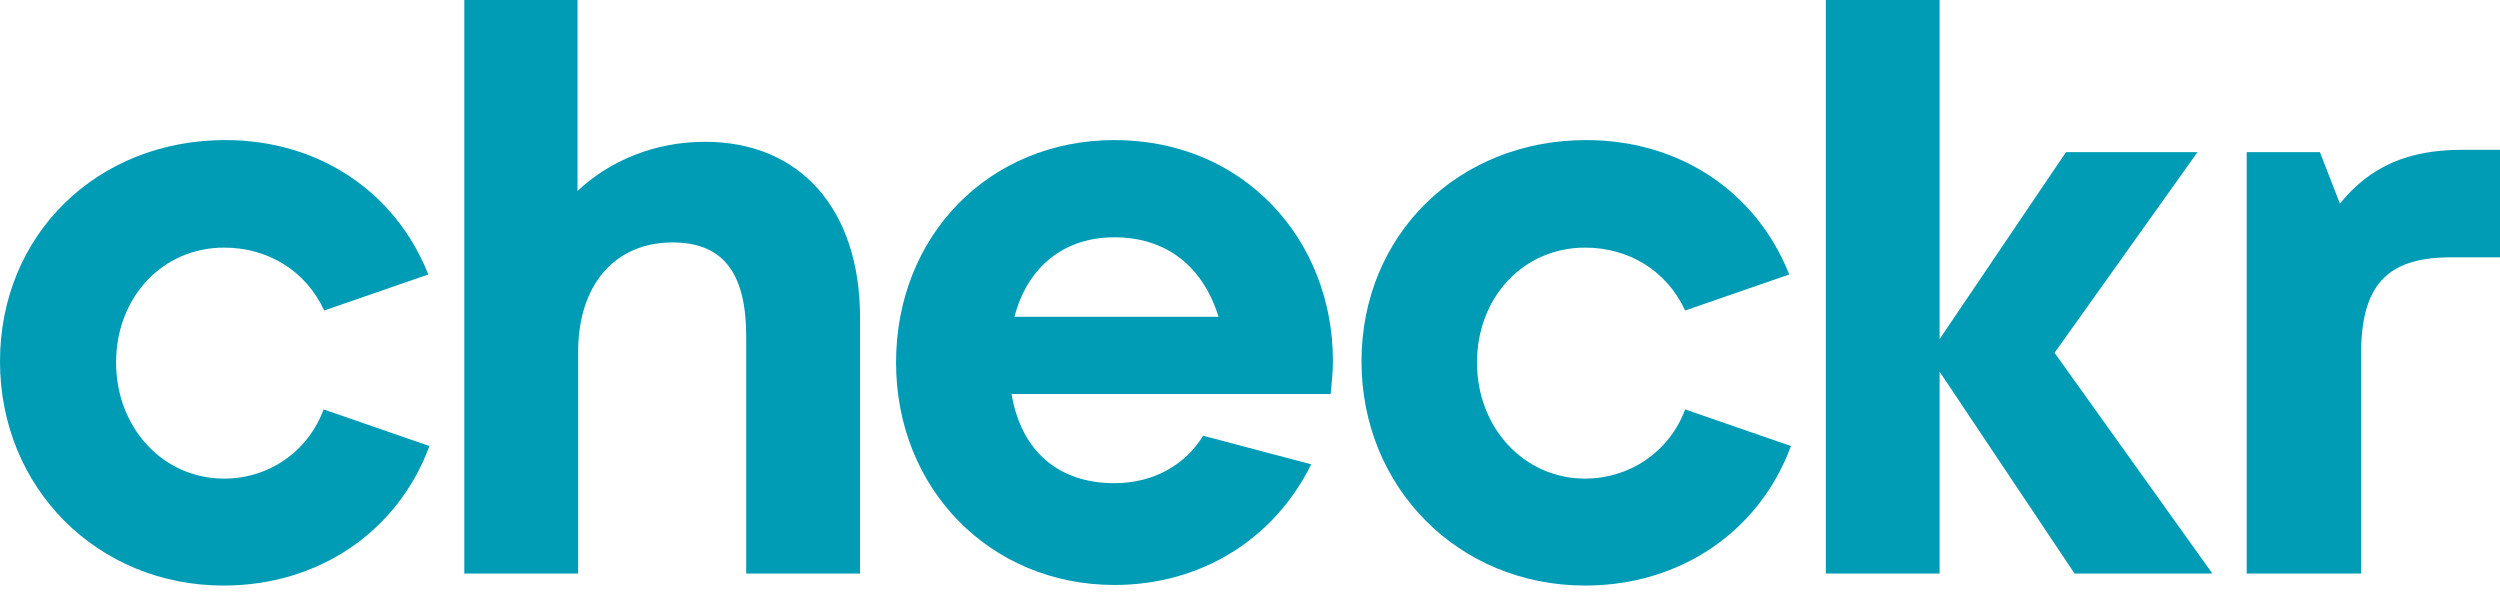 <svg width="90" height="22" viewBox="0 0 90 22" fill="none" xmlns="http://www.w3.org/2000/svg" class="defaultLogo"><path d="M40.121 5.043C35.613 5.043 32.258 8.481 32.258 13.051C32.258 17.601 35.654 21.059 40.121 21.059C43.25 21.059 45.885 19.392 47.203 16.715L43.312 15.686C42.674 16.736 41.521 17.395 40.121 17.395C38.124 17.395 36.766 16.263 36.416 14.183H47.903C47.944 13.792 47.985 13.381 47.985 12.989C47.985 8.646 44.794 5.043 40.121 5.043ZM36.519 11.404C36.992 9.613 38.289 8.543 40.121 8.543C41.953 8.543 43.291 9.552 43.868 11.404H36.519Z" fill="#009BB5"></path><path d="M16.715 20.647H20.812V12.681C20.812 10.21 22.171 8.728 24.209 8.728C26.061 8.728 26.864 9.86 26.864 12.125V20.647H30.961V11.425C30.961 7.555 28.82 5.105 25.382 5.105C23.57 5.105 21.944 5.785 20.791 6.876V0H16.715" fill="#009BB5"></path><path d="M79.11 5.476H74.376L69.826 12.207V0H65.73V20.647H69.826V13.381L74.684 20.647H79.645L73.964 12.701L79.11 5.476Z" fill="#009BB5"></path><path d="M88.641 5.393C86.686 5.393 85.327 5.99 84.236 7.328L83.516 5.476H80.881V20.647H84.998V12.763C84.998 10.293 85.903 9.264 88.23 9.264H90V5.393H88.641Z" fill="#009BB5"></path><path d="M8.07 17.23C5.867 17.23 4.179 15.398 4.179 13.051C4.179 10.704 5.846 8.914 8.07 8.914C9.613 8.914 10.993 9.716 11.672 11.178L15.419 9.881C14.245 6.917 11.487 5.043 8.111 5.043C3.479 5.043 0 8.461 0 13.01C0 17.559 3.5 21.08 8.049 21.08C11.487 21.08 14.328 19.124 15.46 16.057L11.651 14.739C11.075 16.283 9.655 17.23 8.07 17.23Z" fill="#009BB5"></path><path d="M57.063 17.23C54.861 17.23 53.172 15.398 53.172 13.051C53.172 10.704 54.84 8.914 57.063 8.914C58.607 8.914 59.986 9.716 60.666 11.178L64.412 9.881C63.239 6.917 60.48 5.043 57.104 5.043C52.493 5.043 49.014 8.461 49.014 13.01C49.014 17.559 52.514 21.08 57.063 21.08C60.501 21.08 63.342 19.124 64.474 16.057L60.666 14.739C60.089 16.283 58.648 17.23 57.063 17.23Z" fill="#009BB5"></path></svg>